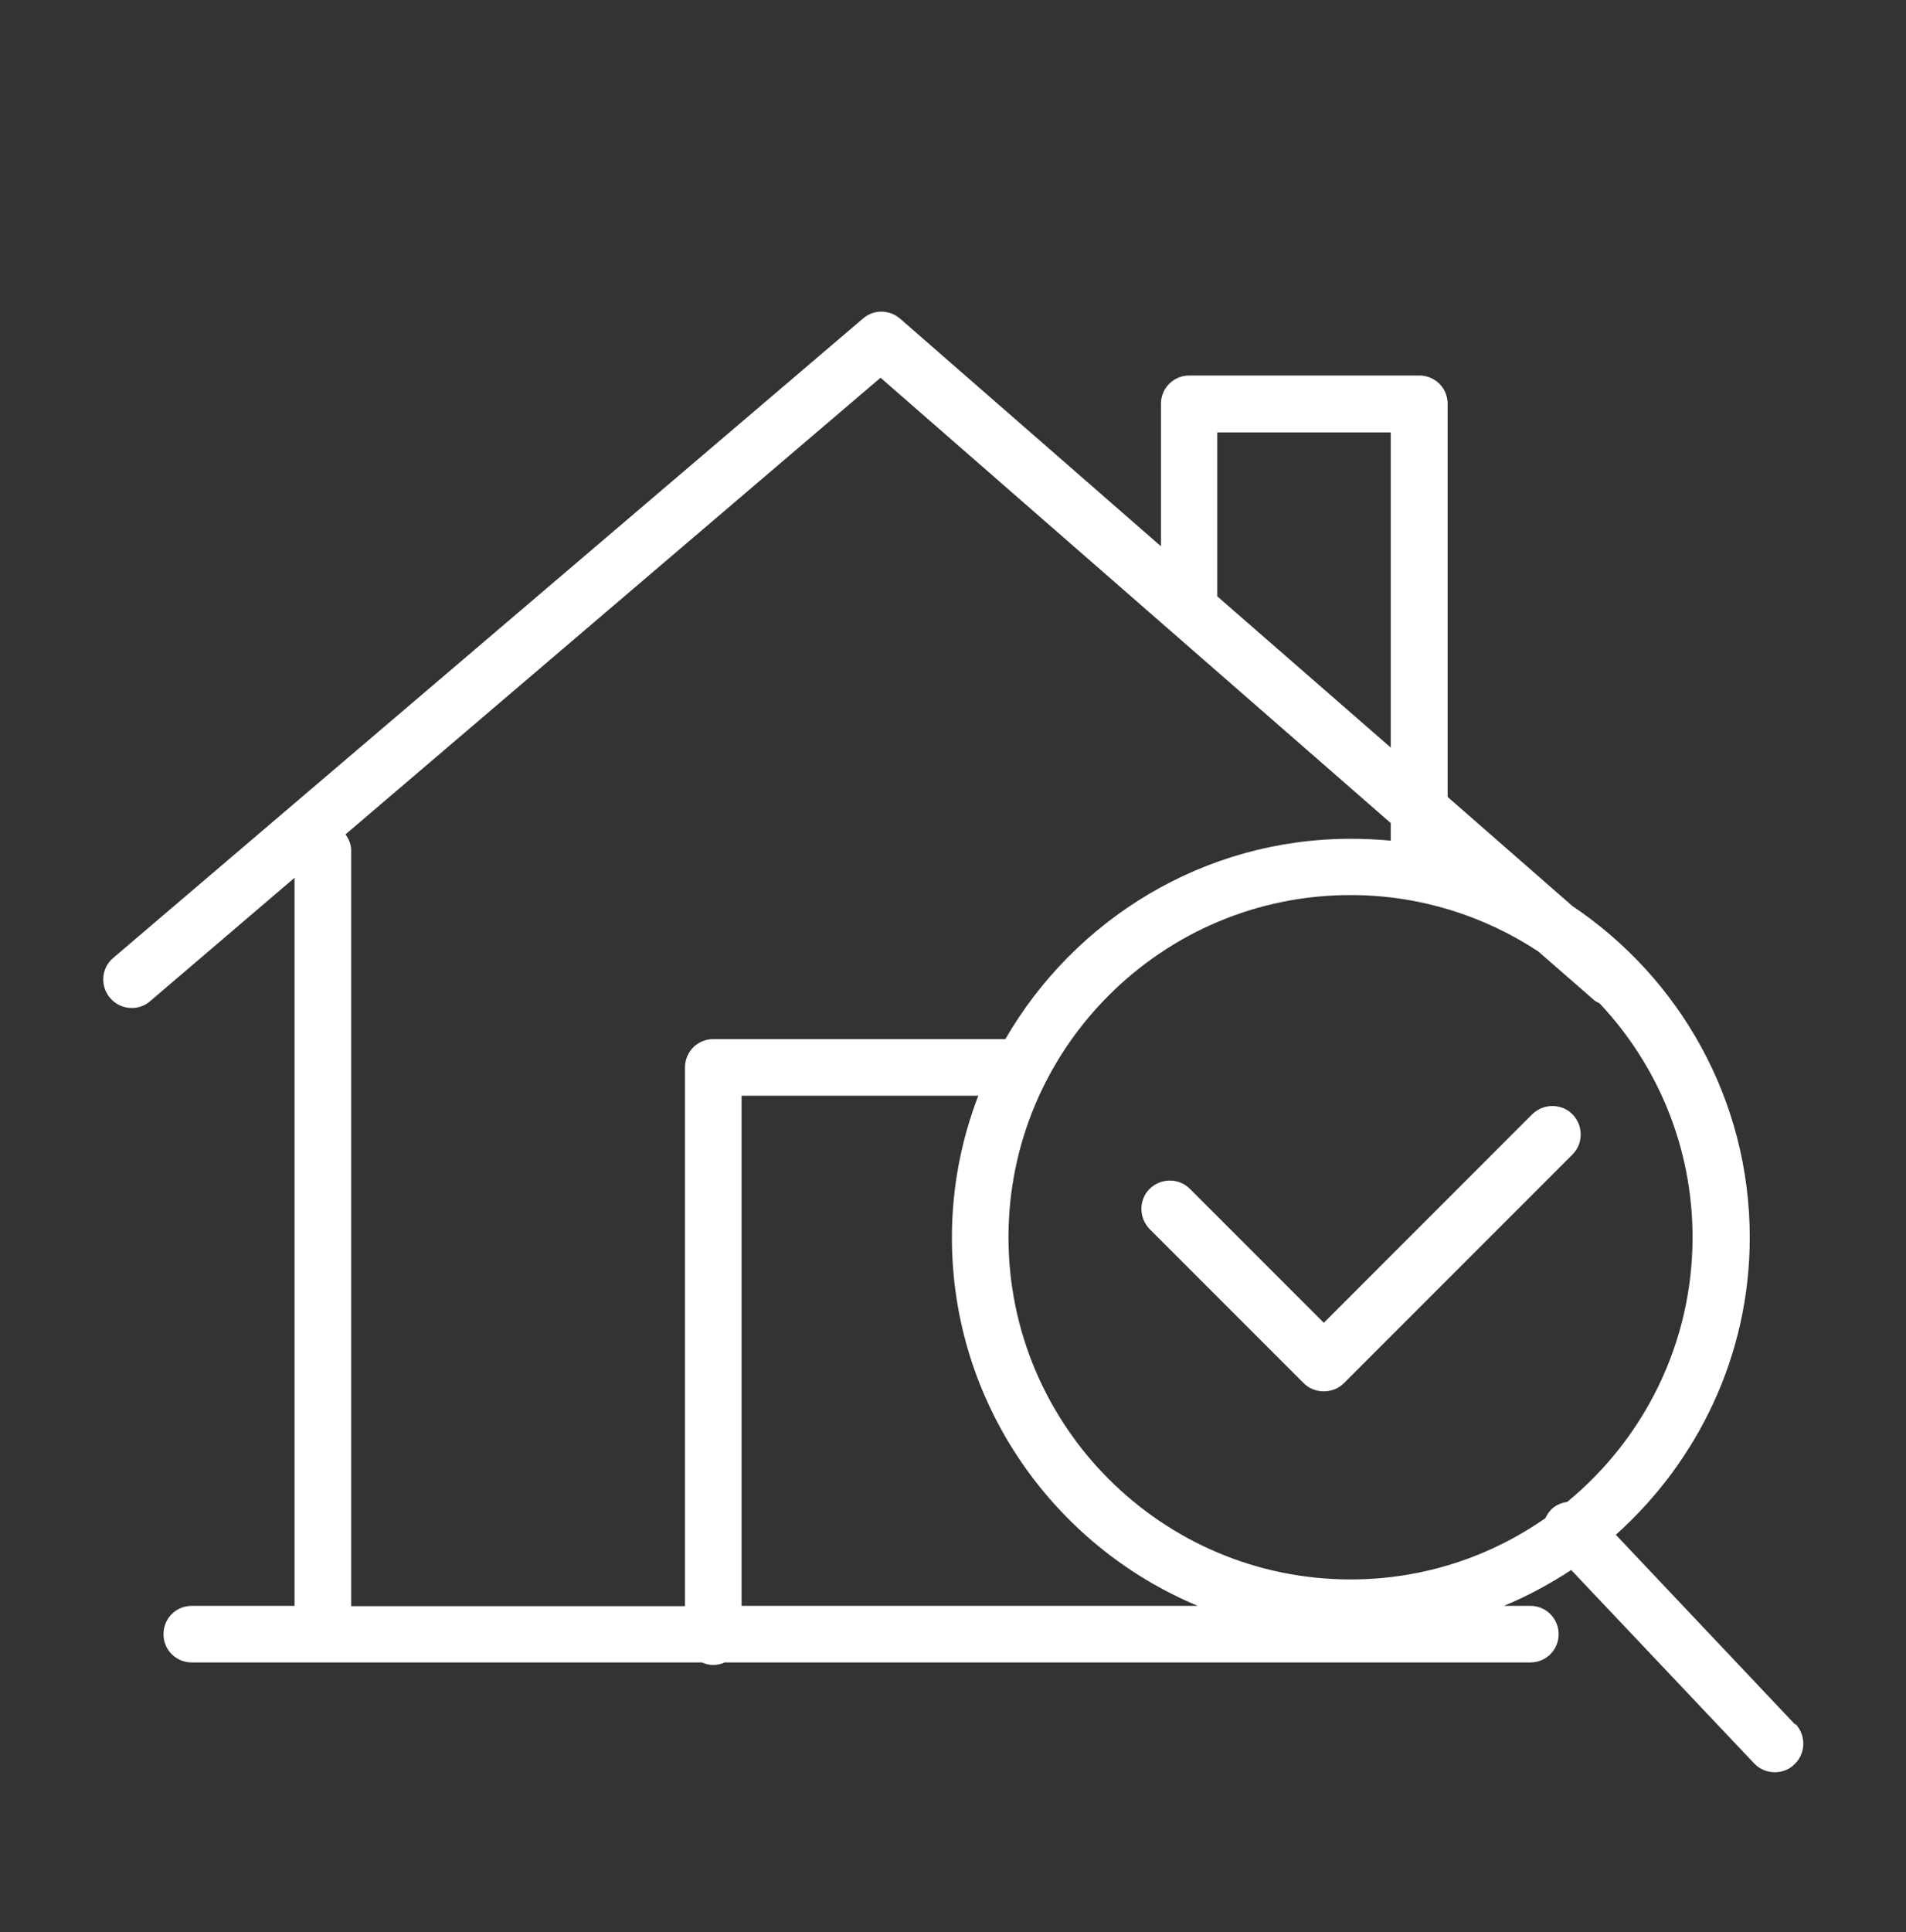 <svg width="75" height="76" viewBox="0 0 75 76" fill="none" xmlns="http://www.w3.org/2000/svg">
<rect x="0" y="0" width="75" height="76" fill="#333333" stroke="none"/>
<path d="M60.292 43.827L52.091 52.029L46.821 46.759C46.388 46.326 45.683 46.326 45.238 46.759C44.805 47.192 44.805 47.897 45.238 48.343L51.299 54.404C51.509 54.614 51.794 54.725 52.091 54.725C52.388 54.725 52.672 54.614 52.882 54.404L61.875 45.411C62.308 44.978 62.308 44.273 61.875 43.827C61.442 43.394 60.737 43.394 60.292 43.827V43.827Z" fill="white"/>
<path d="M70.633 67.825L63.582 60.366C66.799 57.484 68.852 53.315 68.852 48.676C68.852 43.246 66.081 38.459 61.875 35.638L56.964 31.346V15.883C56.964 15.265 56.47 14.77 55.851 14.77H46.796C46.178 14.77 45.683 15.265 45.683 15.883V21.487L35.416 12.531C34.995 12.172 34.377 12.16 33.956 12.531L4.453 37.679C3.983 38.075 3.934 38.78 4.33 39.251C4.552 39.51 4.862 39.646 5.183 39.646C5.443 39.646 5.703 39.56 5.913 39.374L11.591 34.525V63.162H7.546C6.927 63.162 6.433 63.657 6.433 64.275C6.433 64.894 6.927 65.388 7.546 65.388H27.622C27.759 65.45 27.907 65.487 28.068 65.487C28.229 65.487 28.377 65.45 28.513 65.388H60.218C60.836 65.388 61.331 64.894 61.331 64.275C61.331 63.657 60.836 63.162 60.218 63.162H59.179C60.106 62.778 60.997 62.296 61.826 61.752L69.025 69.359C69.248 69.594 69.545 69.706 69.842 69.706C70.114 69.706 70.398 69.607 70.609 69.396C71.054 68.976 71.079 68.271 70.658 67.813L70.633 67.825ZM61.69 59.067C61.467 59.105 61.257 59.179 61.071 59.34C60.96 59.451 60.873 59.575 60.812 59.711C58.634 61.232 56 62.123 53.142 62.123C45.72 62.123 39.683 56.086 39.683 48.664C39.683 41.242 45.72 35.205 53.142 35.205C55.864 35.205 58.399 36.022 60.527 37.42L62.741 39.349C62.803 39.399 62.877 39.424 62.952 39.473C65.215 41.885 66.601 45.114 66.601 48.664C66.601 52.845 64.683 56.593 61.677 59.067H61.69ZM47.897 17.009H54.725V29.404L47.897 23.454V17.009V17.009ZM13.595 32.818L34.649 14.857L54.725 32.373V33.065C54.206 33.016 53.686 32.991 53.154 32.991C47.353 32.991 42.281 36.17 39.56 40.871H28.068C27.449 40.871 26.954 41.366 26.954 41.984V63.174H13.818V33.449C13.818 33.214 13.731 33.004 13.595 32.818ZM29.181 63.174V43.098H38.496C37.828 44.829 37.457 46.71 37.457 48.676C37.457 55.196 41.465 60.799 47.13 63.162H29.181V63.174Z" fill="white"/>
</svg>
